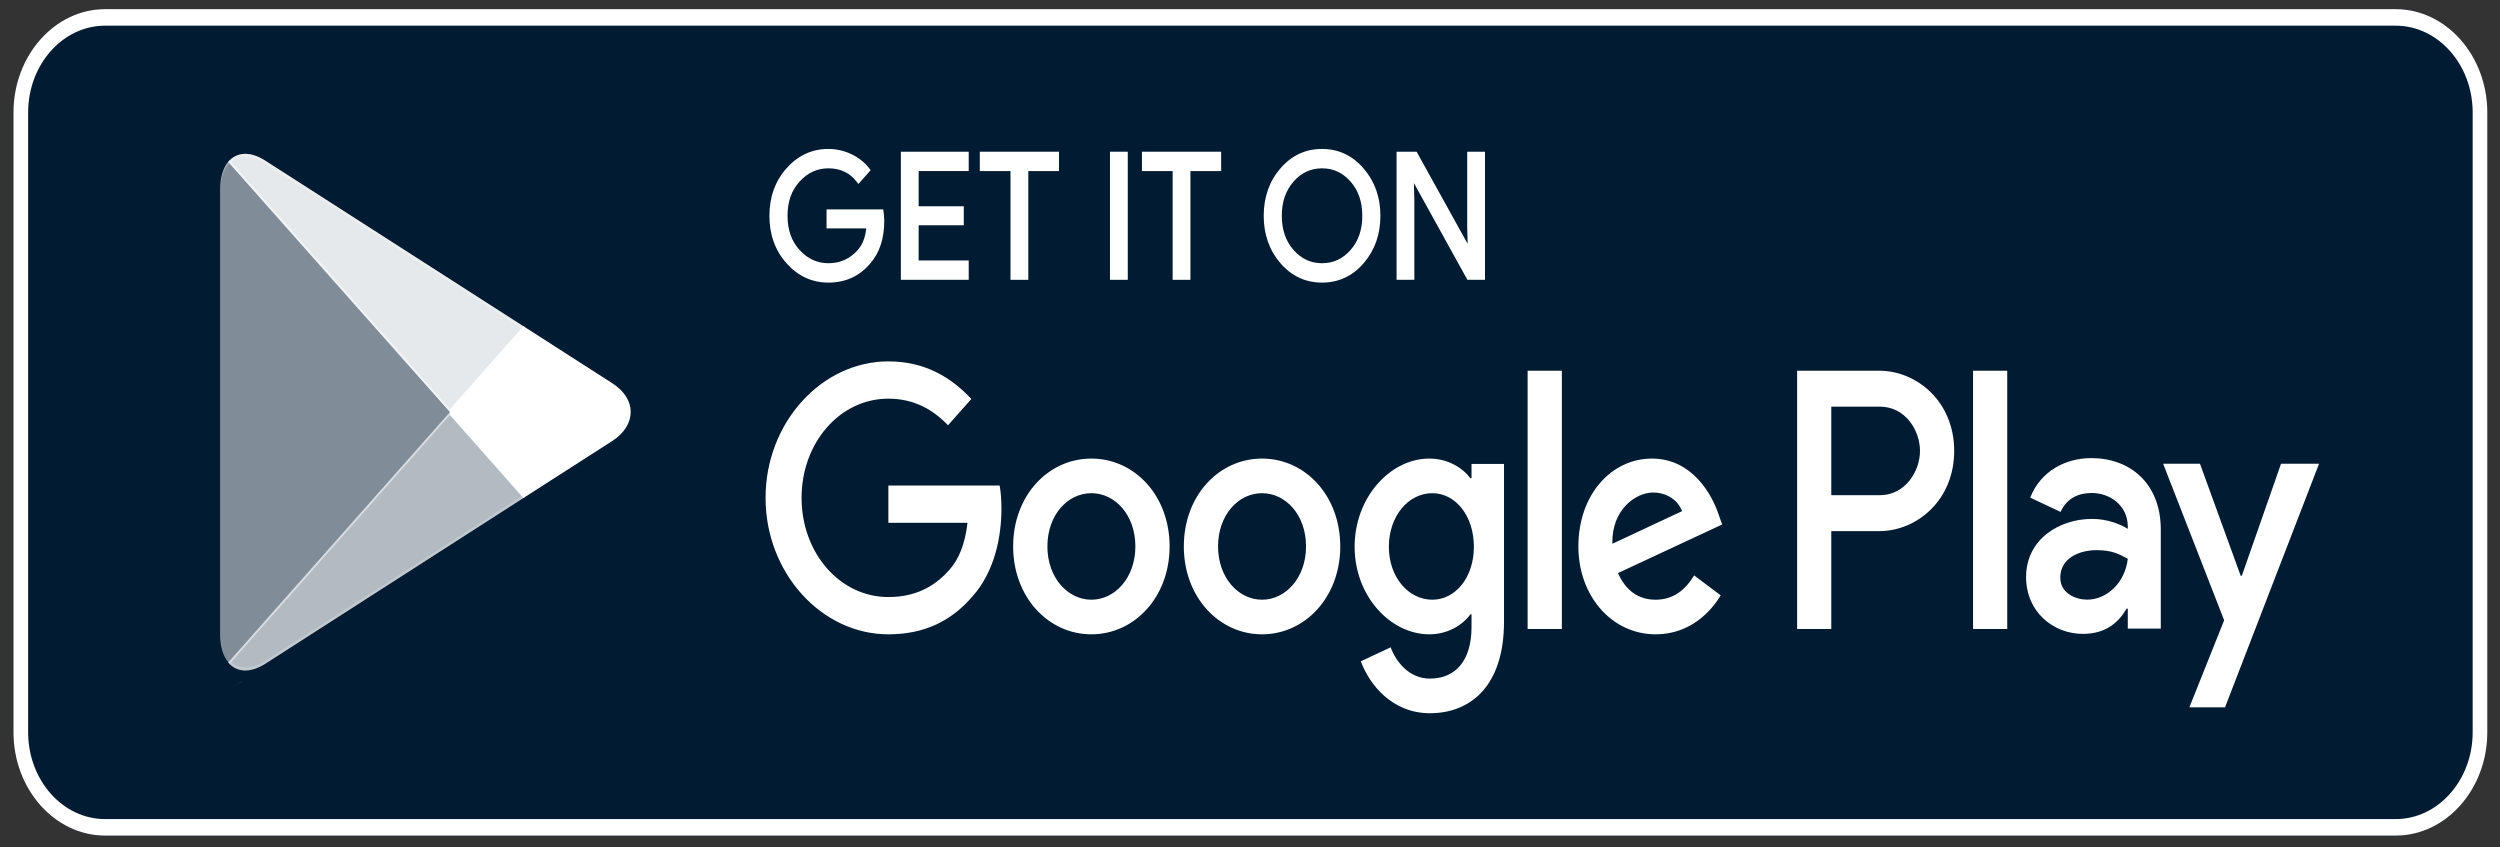 <svg width="121" height="41" viewBox="0 0 121 41" fill="none" xmlns="http://www.w3.org/2000/svg">
<rect x="0" y="0" width="121" height="41" fill="#333333" stroke="none"/>
<path d="M115.952 40.443H5.087C2.648 40.443 0.652 38.193 0.652 35.443V5.443C0.652 2.693 2.648 0.443 5.087 0.443H115.952C118.391 0.443 120.386 2.693 120.386 5.443V35.443C120.386 38.193 118.391 40.443 115.952 40.443Z" fill="#011B33"/>
<path d="M115.952 0.443H5.087C2.648 0.443 0.652 2.693 0.652 5.443V35.443C0.652 38.193 2.648 40.443 5.087 40.443H115.952C118.391 40.443 120.386 38.193 120.386 35.443V5.443C120.386 2.693 118.391 0.443 115.952 0.443ZM115.952 1.243C118.006 1.243 119.677 3.128 119.677 5.443V35.443C119.677 37.759 118.006 39.644 115.952 39.644H5.087C3.033 39.644 1.362 37.759 1.362 35.443V5.443C1.362 3.128 3.033 1.243 5.087 1.243H115.952Z" fill="white"/>
<path d="M42.709 10.688C42.709 11.525 42.489 12.193 42.048 12.69C41.547 13.282 40.895 13.578 40.093 13.578C39.325 13.578 38.672 13.278 38.135 12.677C37.597 12.077 37.328 11.332 37.328 10.444C37.328 9.555 37.597 8.811 38.135 8.211C38.672 7.61 39.325 7.31 40.093 7.31C40.474 7.31 40.839 7.394 41.185 7.561C41.532 7.729 41.809 7.952 42.017 8.232L41.55 8.759C41.197 8.285 40.712 8.048 40.093 8.048C39.533 8.048 39.048 8.27 38.639 8.714C38.231 9.158 38.026 9.735 38.026 10.444C38.026 11.153 38.231 11.73 38.639 12.175C39.048 12.619 39.533 12.841 40.093 12.841C40.687 12.841 41.182 12.617 41.579 12.171C41.837 11.88 41.985 11.475 42.025 10.955H40.093V10.235H42.671C42.696 10.391 42.709 10.542 42.709 10.688Z" fill="white"/>
<path d="M42.709 10.687H42.621C42.62 11.506 42.408 12.142 41.986 12.619L41.985 12.62L41.984 12.621C41.5 13.192 40.877 13.476 40.093 13.478C39.346 13.476 38.72 13.189 38.198 12.606C37.676 12.022 37.419 11.309 37.418 10.444C37.419 9.578 37.676 8.865 38.198 8.282C38.72 7.698 39.346 7.411 40.093 7.409C40.463 7.409 40.815 7.491 41.151 7.653C41.487 7.816 41.752 8.03 41.95 8.296L42.018 8.231L41.955 8.161L41.488 8.689L41.55 8.759L41.619 8.695C41.25 8.197 40.733 7.946 40.093 7.947C39.513 7.946 39.002 8.18 38.579 8.641C38.152 9.104 37.938 9.713 37.938 10.444C37.938 11.175 38.152 11.784 38.579 12.246C39.002 12.707 39.513 12.941 40.093 12.94C40.708 12.941 41.231 12.707 41.642 12.241C41.918 11.93 42.074 11.499 42.114 10.964L42.123 10.855H40.182V10.334H42.672V10.234L42.585 10.252C42.609 10.403 42.621 10.548 42.621 10.687H42.709H42.798C42.798 10.535 42.785 10.379 42.76 10.216L42.746 10.134H40.005V10.955V11.055H42.026V10.955L41.938 10.946C41.899 11.45 41.757 11.829 41.517 12.1C41.136 12.528 40.668 12.739 40.093 12.74C39.554 12.739 39.096 12.53 38.702 12.102C38.311 11.676 38.117 11.132 38.116 10.444C38.117 9.755 38.311 9.211 38.702 8.785C39.096 8.357 39.554 8.148 40.093 8.147C40.693 8.149 41.146 8.372 41.483 8.823L41.545 8.907L42.081 8.302L42.138 8.237L42.086 8.167C41.868 7.874 41.578 7.642 41.221 7.469C40.863 7.296 40.486 7.209 40.093 7.209C39.305 7.209 38.625 7.521 38.073 8.139C37.519 8.757 37.239 9.532 37.24 10.444C37.239 11.355 37.519 12.131 38.073 12.748C38.625 13.366 39.305 13.678 40.093 13.678C40.915 13.678 41.596 13.371 42.113 12.759L42.049 12.69L42.111 12.761C42.571 12.243 42.799 11.544 42.798 10.687H42.709Z" fill="white"/>
<path d="M46.796 8.18H44.373V10.083H46.558V10.804H44.373V12.706H46.796V13.443H43.69V7.443H46.796V8.18Z" fill="white"/>
<path d="M46.797 8.18V8.08H44.285V10.182H46.47V10.703L44.285 10.704V12.806H46.708V13.343H43.779V7.543H46.708V8.18H46.797V8.08V8.18H46.886V7.443V7.343H43.602V13.543H46.886V12.706V12.606H44.462V10.903H46.648V10.082V9.982H44.462V8.28H46.886V8.18H46.797Z" fill="white"/>
<path d="M49.68 13.443H48.996V8.18H47.51V7.443H51.167V8.18H49.68V13.443Z" fill="white"/>
<path d="M49.681 13.443V13.343H49.086V8.08H47.599V7.543H51.079V8.08H49.592V13.443H49.681V13.343V13.443H49.77V8.28H51.256V7.443V7.343H47.422V8.18V8.28H48.908V13.543H49.681H49.77V13.443H49.681Z" fill="white"/>
<path d="M53.812 13.443V7.443H54.496V13.443H53.812Z" fill="white"/>
<path d="M53.811 13.443H53.9V7.543H54.406V13.343H53.811V13.443H53.9H53.811V13.543H54.495H54.584V7.343H53.811H53.723V13.543H53.811V13.443Z" fill="white"/>
<path d="M57.53 13.443H56.846V8.18H55.359V7.443H59.016V8.18H57.53V13.443Z" fill="white"/>
<path d="M57.529 13.443V13.343H56.933V8.08H55.447V7.543H58.926V8.08H57.44V13.443H57.529V13.343V13.443H57.617V8.28H59.104V7.443V7.343H55.27V8.18V8.28H56.756V13.543H57.529H57.617V13.443H57.529Z" fill="white"/>
<path d="M62.541 12.166C62.935 12.616 63.417 12.841 63.986 12.841C64.556 12.841 65.039 12.616 65.432 12.166C65.826 11.717 66.024 11.142 66.024 10.444C66.024 9.746 65.826 9.171 65.432 8.722C65.039 8.272 64.556 8.048 63.986 8.048C63.417 8.048 62.935 8.272 62.541 8.722C62.148 9.171 61.95 9.746 61.95 10.444C61.95 11.142 62.148 11.717 62.541 12.166ZM65.938 12.669C65.415 13.275 64.764 13.578 63.986 13.578C63.208 13.578 62.558 13.275 62.036 12.669C61.512 12.063 61.252 11.321 61.252 10.444C61.252 9.567 61.512 8.825 62.036 8.22C62.558 7.613 63.208 7.31 63.986 7.31C64.76 7.31 65.409 7.614 65.934 8.223C66.459 8.832 66.722 9.573 66.722 10.444C66.722 11.321 66.46 12.063 65.938 12.669Z" fill="white"/>
<path d="M62.541 12.166L62.478 12.236C62.887 12.704 63.397 12.941 63.987 12.94C64.578 12.941 65.088 12.704 65.496 12.236C65.907 11.768 66.114 11.163 66.113 10.444C66.114 9.725 65.907 9.119 65.496 8.651C65.088 8.184 64.578 7.946 63.987 7.947C63.397 7.946 62.887 8.184 62.478 8.651C62.068 9.119 61.861 9.725 61.862 10.444C61.861 11.163 62.068 11.768 62.478 12.236L62.541 12.166L62.605 12.096C62.228 11.664 62.04 11.121 62.039 10.444C62.04 9.766 62.228 9.223 62.605 8.792C62.984 8.36 63.438 8.148 63.987 8.147C64.536 8.148 64.991 8.36 65.37 8.792C65.747 9.223 65.935 9.766 65.935 10.444C65.935 11.121 65.747 11.664 65.37 12.096C64.991 12.527 64.536 12.739 63.987 12.74C63.438 12.739 62.984 12.527 62.605 12.096L62.541 12.166ZM65.939 12.668L65.875 12.599C65.367 13.186 64.745 13.476 63.987 13.478C63.23 13.476 62.608 13.186 62.1 12.599L62.098 12.596L62.1 12.599C61.593 12.009 61.342 11.298 61.341 10.444C61.342 9.589 61.593 8.878 62.1 8.289C62.608 7.701 63.23 7.411 63.987 7.409C64.74 7.411 65.36 7.702 65.872 8.293C66.381 8.885 66.633 9.595 66.634 10.444C66.633 11.298 66.382 12.009 65.875 12.599L65.939 12.668L66.002 12.738C66.54 12.115 66.812 11.343 66.811 10.444C66.812 9.55 66.539 8.779 65.999 8.154C65.458 7.526 64.781 7.208 63.987 7.209C63.189 7.208 62.51 7.524 61.973 8.15V8.149C61.434 8.772 61.163 9.545 61.164 10.444C61.163 11.343 61.434 12.115 61.973 12.738L61.975 12.741L61.973 12.738C62.51 13.363 63.189 13.678 63.987 13.678C64.785 13.678 65.464 13.363 66.002 12.738L65.939 12.668Z" fill="white"/>
<path d="M67.682 13.443V7.443H68.514L71.1 12.111H71.129L71.1 10.955V7.443H71.784V13.443H71.071L68.365 8.55H68.335L68.365 9.706V13.443H67.682Z" fill="white"/>
<path d="M67.682 13.443H67.771V7.543H68.465L71.052 12.211H71.13H71.221L71.19 10.953V7.543H71.697V13.343H71.121L68.415 8.449H68.336H68.245L68.277 9.707V13.343H67.682V13.443H67.771H67.682V13.543H68.366H68.454V9.704L68.425 8.546L68.336 8.549V8.649H68.366V8.549L68.29 8.602L71.022 13.543H71.785H71.874V7.343H71.101H71.012V10.956L71.042 12.113L71.13 12.111V12.011H71.101V12.111L71.176 12.057L68.564 7.343H67.682H67.594V13.543H67.682V13.443Z" fill="white"/>
<path d="M95.496 30.443H97.15V17.942H95.496V30.443ZM110.402 22.445L108.505 27.865H108.448L106.479 22.445H104.696L107.649 30.021L105.966 34.234H107.692L112.242 22.445H110.402ZM101.017 29.023C100.474 29.023 99.718 28.718 99.718 27.962C99.718 26.997 100.66 26.627 101.472 26.627C102.201 26.627 102.542 26.804 102.985 27.045C102.856 28.203 101.972 29.023 101.017 29.023ZM101.216 22.172C100.018 22.172 98.777 22.767 98.263 24.086L99.732 24.777C100.046 24.086 100.631 23.861 101.244 23.861C102.1 23.861 102.97 24.44 102.985 25.469V25.598C102.685 25.405 102.044 25.115 101.259 25.115C99.675 25.115 98.063 26.096 98.063 27.93C98.063 29.602 99.362 30.68 100.816 30.68C101.929 30.68 102.542 30.117 102.928 29.458H102.985V30.423H104.582V25.63C104.582 23.411 103.113 22.172 101.216 22.172ZM90.988 23.967H88.634V19.682H90.988C92.225 19.682 92.928 20.837 92.928 21.825C92.928 22.793 92.225 23.967 90.988 23.967ZM90.946 17.942H86.98V30.443H88.634V25.707H90.946C92.78 25.707 94.583 24.21 94.583 21.825C94.583 19.439 92.78 17.942 90.946 17.942ZM69.322 29.026C68.178 29.026 67.221 27.946 67.221 26.464C67.221 24.966 68.178 23.87 69.322 23.87C70.45 23.87 71.336 24.966 71.336 26.464C71.336 27.946 70.45 29.026 69.322 29.026ZM71.222 23.145H71.165C70.793 22.646 70.079 22.195 69.179 22.195C67.293 22.195 65.564 24.064 65.564 26.464C65.564 28.848 67.293 30.701 69.179 30.701C70.079 30.701 70.793 30.25 71.165 29.735H71.222V30.347C71.222 31.974 70.45 32.844 69.207 32.844C68.193 32.844 67.564 32.022 67.307 31.33L65.864 32.006C66.278 33.134 67.378 34.52 69.207 34.52C71.15 34.52 72.794 33.23 72.794 30.089V22.453H71.222V23.145ZM73.937 30.443H75.594V17.942H73.937V30.443ZM78.038 26.319C77.995 24.676 79.166 23.838 80.009 23.838C80.667 23.838 81.224 24.209 81.409 24.741L78.038 26.319ZM83.181 24.902C82.868 23.951 81.91 22.195 79.952 22.195C78.009 22.195 76.394 23.919 76.394 26.448C76.394 28.832 77.995 30.701 80.138 30.701C81.867 30.701 82.868 29.509 83.282 28.816L81.996 27.849C81.567 28.558 80.981 29.026 80.138 29.026C79.295 29.026 78.695 28.591 78.309 27.737L83.353 25.385L83.181 24.902ZM42.997 23.5V25.304H46.826C46.712 26.319 46.412 27.06 45.955 27.576C45.397 28.204 44.526 28.897 42.997 28.897C40.639 28.897 38.796 26.754 38.796 24.096C38.796 21.438 40.639 19.295 42.997 19.295C44.269 19.295 45.197 19.859 45.883 20.584L47.012 19.311C46.055 18.28 44.783 17.491 42.997 17.491C39.767 17.491 37.053 20.455 37.053 24.096C37.053 27.737 39.767 30.701 42.997 30.701C44.74 30.701 46.055 30.057 47.083 28.848C48.141 27.656 48.469 25.981 48.469 24.628C48.469 24.209 48.441 23.822 48.383 23.5H42.997ZM52.823 29.026C51.68 29.026 50.694 27.962 50.694 26.448C50.694 24.918 51.68 23.87 52.823 23.87C53.966 23.87 54.952 24.918 54.952 26.448C54.952 27.962 53.966 29.026 52.823 29.026ZM52.823 22.195C50.736 22.195 49.036 23.983 49.036 26.448C49.036 28.897 50.736 30.701 52.823 30.701C54.909 30.701 56.609 28.897 56.609 26.448C56.609 23.983 54.909 22.195 52.823 22.195ZM61.083 29.026C59.94 29.026 58.954 27.962 58.954 26.448C58.954 24.918 59.94 23.87 61.083 23.87C62.226 23.87 63.212 24.918 63.212 26.448C63.212 27.962 62.226 29.026 61.083 29.026ZM61.083 22.195C58.997 22.195 57.297 23.983 57.297 26.448C57.297 28.897 58.997 30.701 61.083 30.701C63.169 30.701 64.869 28.897 64.869 26.448C64.869 23.983 63.169 22.195 61.083 22.195Z" fill="white"/>
<path d="M10.839 33.303C11.118 33.285 11.427 33.176 11.751 32.969L24.624 24.722L11.751 32.969C11.427 33.177 11.118 33.285 10.839 33.303ZM9.974 32.98L9.971 32.977C9.972 32.978 9.973 32.979 9.974 32.98ZM9.914 32.914L9.908 32.908V32.908C9.91 32.91 9.912 32.912 9.914 32.914Z" fill="white"/>
<path d="M24.623 24.723L24.707 24.669L24.623 24.723Z" fill="url(#paint0_linear_7419_8104)"/>
<path d="M9.909 32.908C9.65 32.6 9.498 32.122 9.498 31.503V31.503C9.498 32.122 9.65 32.6 9.909 32.908V32.908Z" fill="white"/>
<path d="M9.908 32.908L9.974 32.834V32.834L9.908 32.908Z" fill="url(#paint1_linear_7419_8104)"/>
<path d="M29.873 20.961C29.941 20.792 29.976 20.619 29.976 20.445C29.976 20.445 29.976 20.445 29.976 20.445C29.976 20.618 29.941 20.792 29.873 20.961Z" fill="white"/>
<path d="M29.977 20.443V20.443C29.976 19.92 29.666 19.397 29.047 19L24.707 16.22H24.707L24.707 16.22L29.047 19C29.667 19.396 29.977 19.92 29.977 20.443Z" fill="#404040"/>
<path d="M9.498 9.381C9.498 9.38 9.498 9.38 9.498 9.38C9.498 9.38 9.498 9.38 9.498 9.381ZM9.502 9.218C9.502 9.218 9.502 9.217 9.502 9.216C9.502 9.217 9.502 9.218 9.502 9.218ZM9.502 9.214C9.502 9.212 9.502 9.211 9.502 9.209C9.502 9.211 9.502 9.212 9.502 9.214ZM9.502 9.208C9.553 8.18 10.049 7.587 10.75 7.584C10.446 7.586 10.181 7.698 9.974 7.909V7.908L9.972 7.911C9.95 7.933 9.929 7.957 9.909 7.981C9.676 8.259 9.529 8.675 9.502 9.208Z" fill="#404040"/>
<path opacity="0.5" fill-rule="evenodd" clip-rule="evenodd" d="M11.044 7.826C10.795 8.128 10.652 8.593 10.652 9.198V30.692C10.652 31.296 10.795 31.761 11.054 32.053L11.121 32.117L21.787 20.073V19.803L11.112 7.762L11.044 7.826Z" fill="white"/>
<path fill-rule="evenodd" clip-rule="evenodd" d="M25.335 24.105L21.777 20.087V19.806L25.336 15.787L25.413 15.841L29.622 18.542C30.827 19.309 30.827 20.573 29.622 21.351L25.413 24.051C25.412 24.051 25.335 24.105 25.335 24.105Z" fill="white"/>
<path opacity="0.7" fill-rule="evenodd" clip-rule="evenodd" d="M25.412 24.05L21.778 19.945L11.045 32.065C11.437 32.541 12.097 32.595 12.834 32.13L25.412 24.05Z" fill="white"/>
<path opacity="0.9" fill-rule="evenodd" clip-rule="evenodd" d="M25.412 15.842L12.834 7.773C12.098 7.298 11.437 7.362 11.045 7.838L21.777 19.946L25.412 15.842Z" fill="white"/>
<path opacity="0.2" fill-rule="evenodd" clip-rule="evenodd" d="M25.336 23.965L12.844 31.98C12.146 32.433 11.524 32.401 11.122 31.99L11.055 32.066L11.122 32.131C11.524 32.541 12.146 32.573 12.844 32.12L25.422 24.052L25.336 23.965Z" fill="white"/>
<path opacity="0.12" fill-rule="evenodd" clip-rule="evenodd" d="M29.621 21.209L25.326 23.964L25.403 24.05L29.612 21.35C30.215 20.961 30.511 20.454 30.511 19.945C30.473 20.41 30.167 20.853 29.621 21.209Z" fill="white"/>
<path opacity="0.25" fill-rule="evenodd" clip-rule="evenodd" d="M12.834 7.914L29.62 18.683C30.166 19.029 30.472 19.482 30.52 19.947C30.52 19.44 30.223 18.931 29.62 18.543L12.834 7.773C11.628 6.995 10.652 7.643 10.652 9.198V9.339C10.652 7.783 11.628 7.146 12.834 7.914Z" fill="white"/>
<defs>
<linearGradient id="paint0_linear_7419_8104" x1="30.671" y1="20.438" x2="9.173" y2="20.438" gradientUnits="userSpaceOnUse">
<stop stop-color="#CCB300"/>
<stop offset="0.409" stop-color="#CC9700"/>
<stop offset="0.775" stop-color="#CC8400"/>
<stop offset="1" stop-color="#CC7D00"/>
</linearGradient>
<linearGradient id="paint1_linear_7419_8104" x1="22.695" y1="22.723" x2="0.061" y2="42.798" gradientUnits="userSpaceOnUse">
<stop stop-color="#E0333C"/>
<stop offset="1" stop-color="#AB0F56"/>
</linearGradient>
</defs>
</svg>
